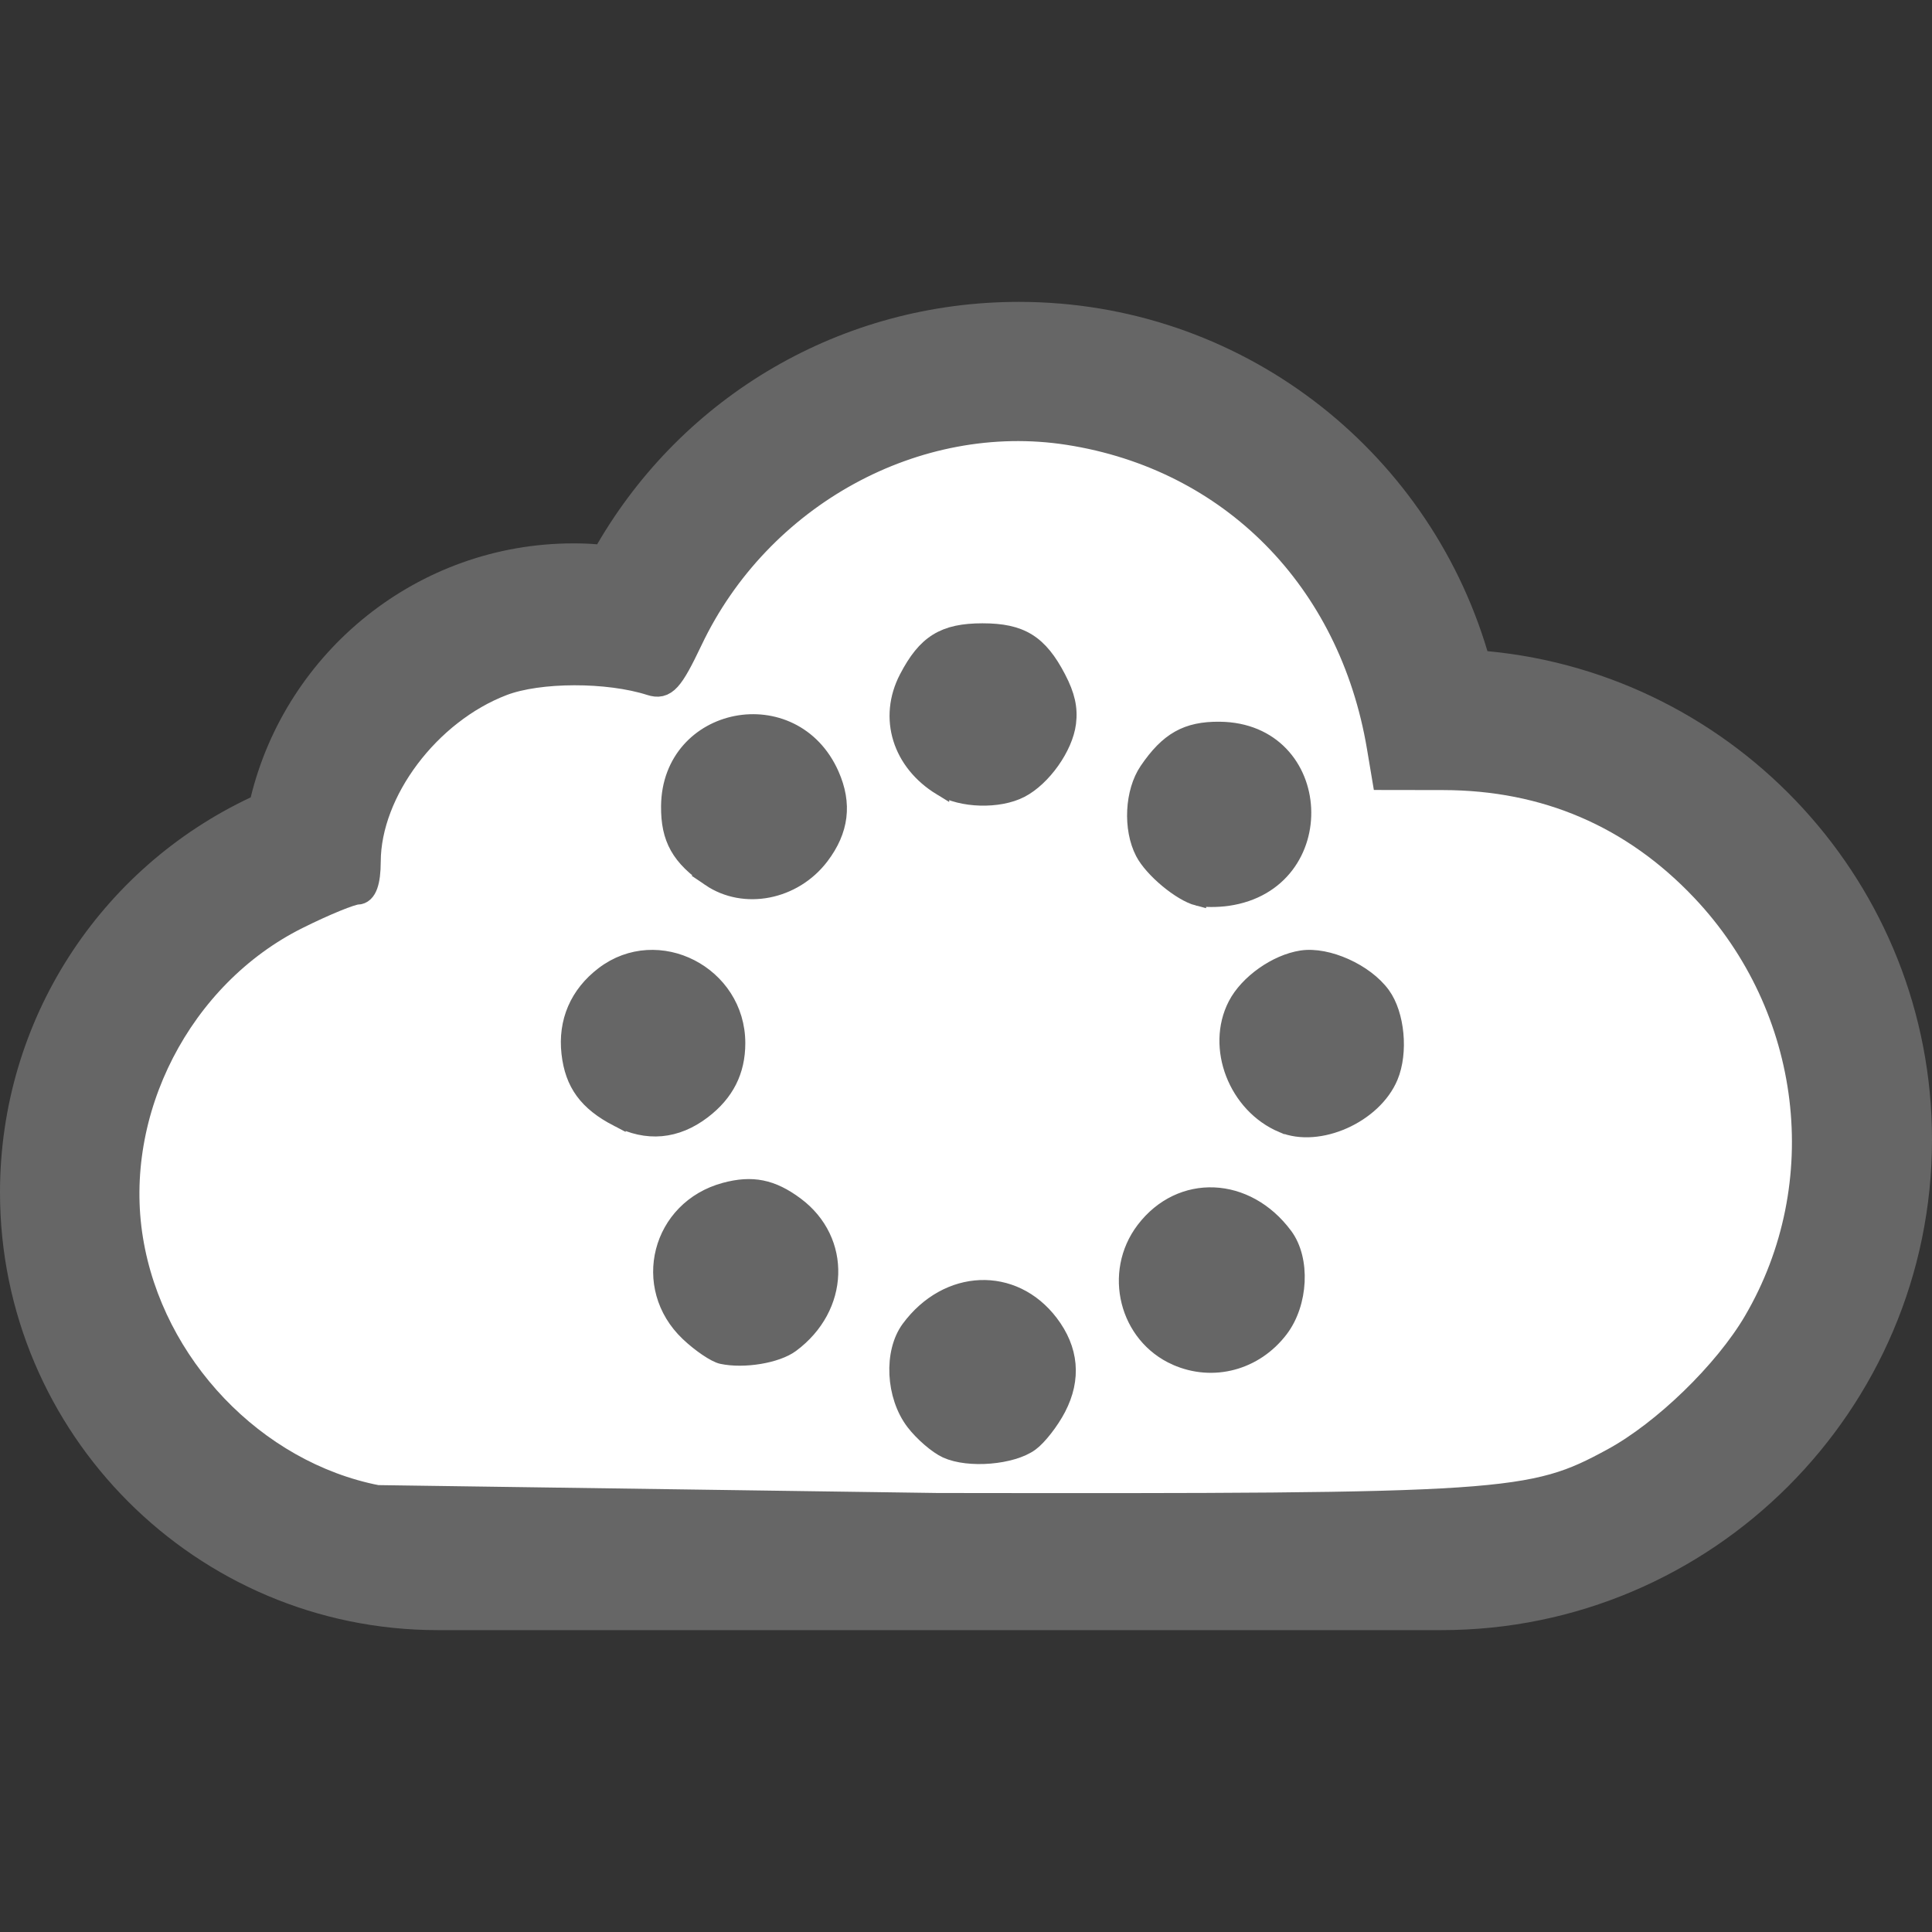 <svg xmlns="http://www.w3.org/2000/svg" xmlns:v="https://vecta.io/nano" width="48" height="48" viewBox="0 0 281.6 281.6">
  <rect x="0" y="0" width="281.6" height="281.6" fill="#333333" stroke="none"/>
  <path d="M148.5 61.6c28.892 0 52.319 22.825 53.642 51.391 2.63-.378 5.243-.791 7.958-.791 29.769 0 53.9 24.131 53.9 53.9S239.869 220 210.1 220H63.8c-25.506 0-46.2-20.677-46.2-46.2 0-21.742 15.091-39.875 35.338-44.791-.017-.481-.138-.928-.138-1.409 0-17.016 13.785-30.8 30.8-30.8 4.881 0 9.419 1.237 13.51 3.248C103.795 77.86 124.145 61.6 148.5 61.6m0-17.6c-25.85 0-48.881 13.681-61.462 35.338-1.135-.103-2.286-.138-3.437-.138-22.756 0-41.903 15.813-47.06 37.022C14.523 126.569 0 148.724 0 173.8c0 35.183 28.617 63.8 63.8 63.8h146.3c39.428 0 71.5-32.072 71.5-71.5 0-37.16-28.497-67.788-64.797-71.191C207.986 65.313 180.692 44 148.5 44z" fill="#666"/>
  <g stroke="#666">
    <path d="M54.942 218.249c-17.951-3.519-32.853-19.117-35.868-37.542-3.062-18.71 7.119-38.502 24.195-47.034 3.975-1.986 7.947-3.612 8.827-3.612 1.05 0 1.603-1.535 1.611-4.475.027-10.288 8.699-21.823 19.51-25.952 5.332-2.036 15.391-2.057 21.655-.046 2.02.649 2.927-.347 5.767-6.327 10.024-21.106 32.905-33.645 55.095-30.19 23.747 3.697 41.166 21.321 45.277 45.81l.751 4.475 8.597.013c14.952.023 27.705 5.501 37.902 16.282 16.277 17.211 19.392 42.971 7.624 63.052-4.32 7.371-13.272 16.064-20.715 20.115-11.898 6.476-15.307 6.703-98.546 6.584l-81.682-1.152h0z" fill="#fff" stroke-width="3.579"/>
    <path d="M103.458 128.006c-4.414-3.004-5.958-5.749-5.913-10.508.129-13.453 18.11-16.949 23.58-4.585 1.887 4.267 1.412 8.113-1.474 11.915-3.933 5.182-11.164 6.601-16.194 3.178zm33.699-13.237c-5.918-3.609-7.934-10.129-4.924-15.925 2.673-5.147 5.344-6.802 10.974-6.802s8.298 1.654 10.978 6.802c1.314 2.524 1.731 4.388 1.463 6.54-.441 3.535-3.621 8.023-6.879 9.707-3.188 1.649-8.627 1.498-11.612-.323h0zm37.445 16.068c-2.508-.647-6.645-4.087-7.949-6.608-1.787-3.457-1.519-8.819.597-11.929 3.004-4.414 5.749-5.958 10.508-5.913 15.479.148 16.553 22.246 1.188 24.462-1.515.219-3.47.213-4.344-.013zm12.319 33.078c-6.68-2.805-9.953-11.248-6.757-17.428 1.678-3.244 5.86-6.202 9.565-6.766 3.743-.569 9.298 1.931 11.738 5.282 2.084 2.864 2.603 8.385 1.121 11.932-2.34 5.601-10.399 9.191-15.666 6.979zm-15.499 33.913c-7.105-3.136-9.408-12.303-4.661-18.558 5.33-7.022 14.949-6.62 20.484.856 2.563 3.462 2.251 9.823-.668 13.651-3.65 4.785-9.78 6.424-15.155 4.051zm-33.478 13.528c-1.364-.618-3.492-2.45-4.728-4.071-2.917-3.825-3.228-10.187-.666-13.648 5.545-7.49 15.138-7.878 20.514-.829 2.972 3.896 3.353 8.14 1.116 12.446-1.008 1.942-2.79 4.227-3.96 5.079-2.713 1.976-9.014 2.501-12.276 1.023zm-32.718-13.735c-.999-.212-3.202-1.704-4.896-3.315-7.106-6.76-4.165-18.189 5.34-20.749 3.974-1.07 6.862-.487 10.315 2.084 6.938 5.165 6.618 14.913-.666 20.306-2.114 1.565-6.883 2.356-10.094 1.674zm-15.225-34.599c-4.45-2.311-6.472-5.071-6.973-9.516-.518-4.597 1.21-8.602 4.939-11.446 7.898-6.024 19.473-.086 19.473 9.989 0 4.077-1.628 7.29-4.993 9.857-3.896 2.972-8.14 3.353-12.446 1.116z" fill="#666" stroke-width="2.384"/>
  </g>
</svg>